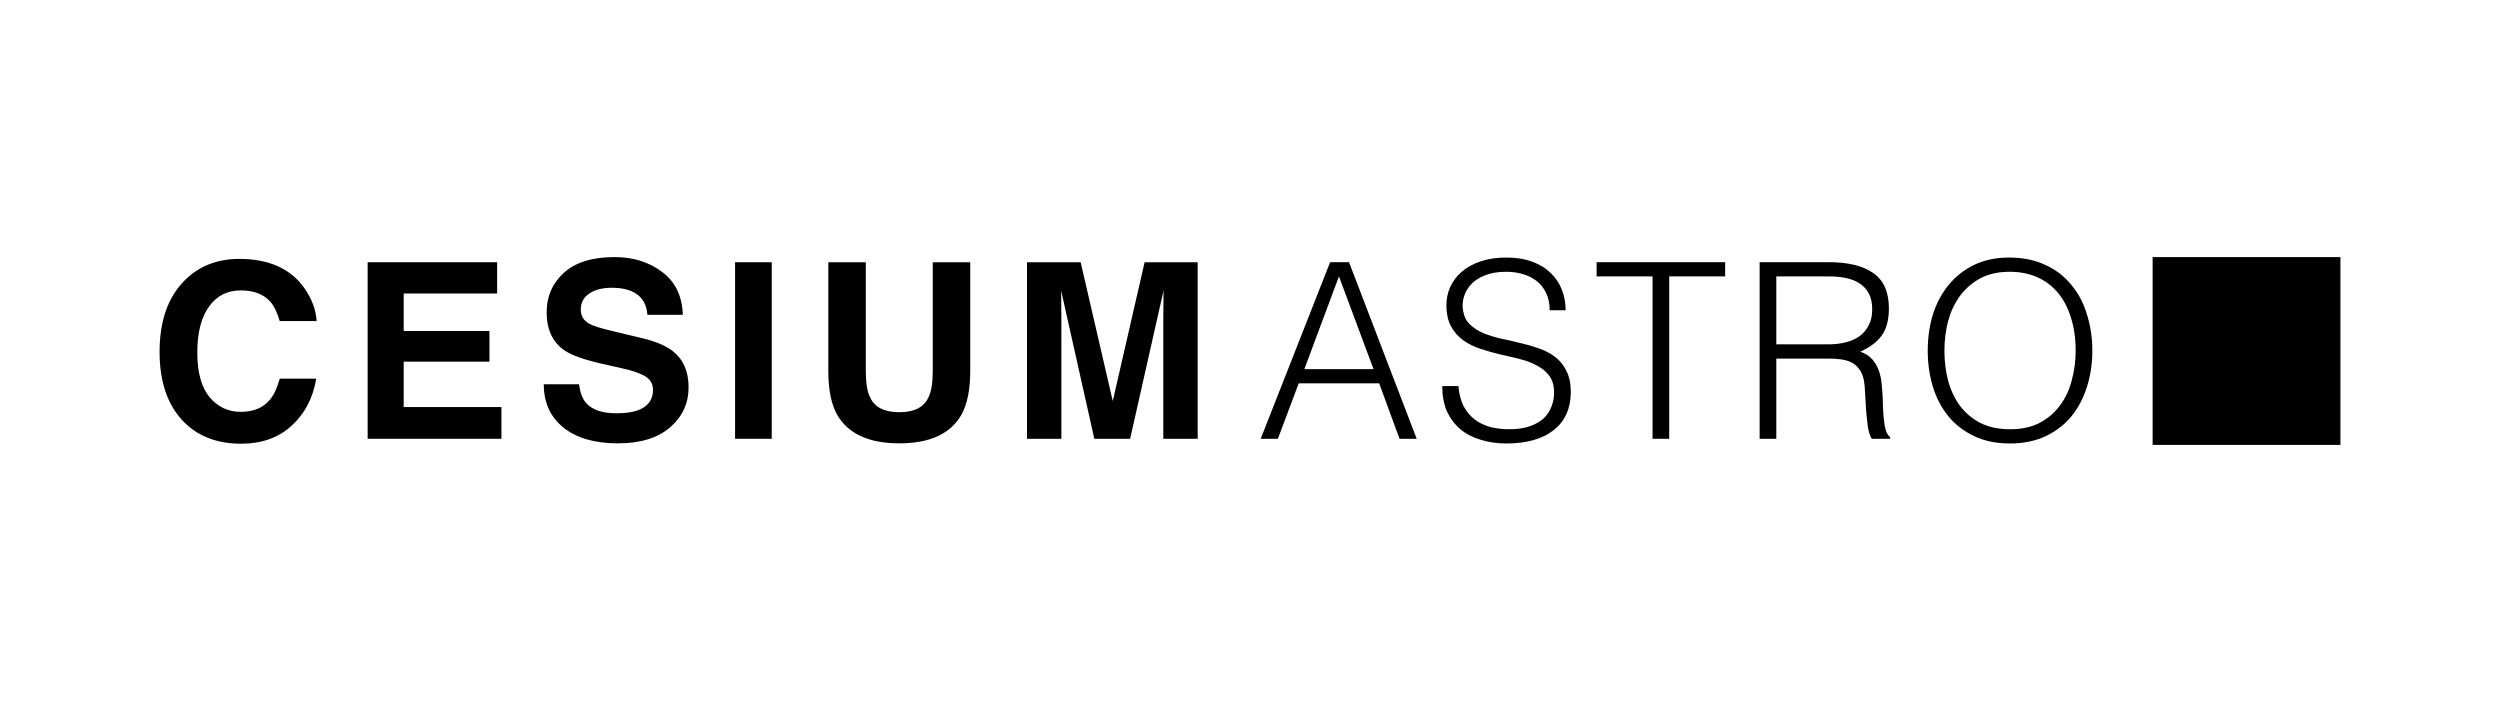 <svg xmlns="http://www.w3.org/2000/svg" fill="none" viewBox="0 0 1000 283" height="283" width="1000">
<path fill="black" d="M771.096 140.302C771.096 135.134 771.783 130.294 773.156 125.78C774.596 121.267 776.688 117.342 779.436 114.006C782.183 110.604 785.585 107.923 789.64 105.96C793.695 103.998 798.373 103.017 803.671 103.017C809.166 103.017 813.974 103.998 818.095 105.96C822.282 107.857 825.748 110.506 828.495 113.908C831.309 117.244 833.401 121.201 834.775 125.78C836.215 130.294 836.934 135.134 836.934 140.302C836.934 145.404 836.215 150.212 834.775 154.725C833.401 159.174 831.341 163.098 828.594 166.5C825.846 169.836 822.412 172.485 818.291 174.447C814.17 176.41 809.394 177.391 803.966 177.391C798.537 177.391 793.761 176.41 789.64 174.447C785.519 172.485 782.085 169.836 779.338 166.5C776.59 163.098 774.53 159.174 773.156 154.725C771.783 150.212 771.096 145.404 771.096 140.302ZM804.064 171.7C808.643 171.7 812.568 170.85 815.838 169.149C819.174 167.383 821.889 165.061 823.982 162.182C826.141 159.304 827.71 155.968 828.692 152.174C829.739 148.38 830.262 144.423 830.262 140.302C830.262 135.396 829.641 131.013 828.397 127.154C827.22 123.229 825.486 119.893 823.197 117.146C820.908 114.398 818.127 112.305 814.857 110.866C811.587 109.427 807.923 108.708 803.867 108.708C799.354 108.708 795.429 109.591 792.093 111.357C788.823 113.123 786.108 115.478 783.949 118.421C781.857 121.3 780.287 124.636 779.24 128.429C778.258 132.223 777.768 136.181 777.768 140.302C777.768 144.488 778.258 148.479 779.24 152.272C780.287 156.066 781.857 159.402 783.949 162.281C786.108 165.159 788.823 167.448 792.093 169.149C795.429 170.85 799.42 171.7 804.064 171.7Z"></path>
<path fill="black" d="M731.325 137.74C733.81 137.74 736.099 137.478 738.193 136.955C740.352 136.431 742.216 135.614 743.786 134.502C745.356 133.324 746.598 131.852 747.515 130.086C748.43 128.32 748.888 126.194 748.888 123.709C748.888 121.092 748.398 118.933 747.416 117.233C746.5 115.532 745.224 114.191 743.59 113.21C742.02 112.229 740.188 111.542 738.095 111.149C736.067 110.757 733.94 110.561 731.717 110.561H710.524V137.74H731.325ZM710.524 143.431V175.515H703.852V104.87H731.521C739.305 104.87 745.258 106.341 749.379 109.285C753.5 112.163 755.56 116.873 755.56 123.414C755.56 127.862 754.644 131.395 752.813 134.011C751.047 136.628 748.136 138.852 744.08 140.683C746.173 141.403 747.809 142.449 748.986 143.823C750.164 145.197 751.047 146.767 751.636 148.533C752.224 150.299 752.583 152.163 752.715 154.125C752.911 156.088 753.041 157.985 753.107 159.816C753.172 162.498 753.27 164.722 753.402 166.489C753.598 168.255 753.794 169.694 753.99 170.806C754.251 171.918 754.545 172.801 754.874 173.455C755.2 174.044 755.593 174.502 756.051 174.829V175.515H748.692C747.971 174.338 747.449 172.703 747.122 170.61C746.86 168.516 746.632 166.325 746.435 164.036C746.303 161.746 746.173 159.522 746.043 157.363C745.977 155.205 745.813 153.439 745.552 152.065C745.16 150.168 744.505 148.663 743.59 147.552C742.739 146.374 741.692 145.491 740.45 144.902C739.207 144.314 737.801 143.921 736.231 143.725C734.725 143.529 733.155 143.431 731.521 143.431H710.524Z"></path>
<path fill="black" d="M638.644 104.87H690.058V110.561H667.687V175.515H661.015V110.561H638.644V104.87Z"></path>
<path fill="black" d="M583.374 154.431C583.636 157.571 584.323 160.253 585.435 162.477C586.612 164.635 588.084 166.402 589.85 167.775C591.682 169.149 593.775 170.163 596.13 170.817C598.485 171.406 601.004 171.7 603.685 171.7C606.825 171.7 609.54 171.308 611.829 170.523C614.118 169.738 615.982 168.691 617.422 167.383C618.861 166.009 619.907 164.439 620.561 162.673C621.28 160.907 621.641 159.043 621.641 157.08C621.641 154.333 621.02 152.109 619.776 150.408C618.533 148.707 616.899 147.334 614.871 146.287C612.908 145.175 610.619 144.292 608.002 143.638C605.451 142.984 602.802 142.362 600.055 141.774C597.373 141.12 594.724 140.367 592.107 139.517C589.556 138.667 587.267 137.522 585.239 136.083C583.276 134.644 581.674 132.812 580.431 130.588C579.187 128.299 578.566 125.421 578.566 121.954C578.566 119.533 579.057 117.178 580.038 114.889C581.085 112.6 582.589 110.572 584.552 108.806C586.58 107.039 589.097 105.633 592.107 104.587C595.116 103.54 598.583 103.017 602.507 103.017C606.498 103.017 609.965 103.573 612.908 104.685C615.918 105.797 618.403 107.334 620.365 109.296C622.328 111.193 623.799 113.417 624.781 115.968C625.762 118.519 626.252 121.234 626.252 124.112H619.875C619.875 121.43 619.384 119.108 618.403 117.146C617.488 115.183 616.212 113.581 614.576 112.338C612.94 111.095 611.076 110.179 608.983 109.591C606.891 109.002 604.732 108.708 602.507 108.708C599.106 108.708 596.228 109.198 593.873 110.179C591.584 111.095 589.752 112.305 588.378 113.81C587.005 115.314 586.056 116.982 585.533 118.814C585.01 120.645 584.912 122.477 585.239 124.308C585.631 126.598 586.546 128.429 587.986 129.803C589.425 131.177 591.192 132.322 593.284 133.237C595.377 134.088 597.667 134.807 600.153 135.396C602.704 135.919 605.287 136.508 607.904 137.162C610.521 137.751 613.038 138.47 615.459 139.321C617.944 140.171 620.137 141.316 622.033 142.755C623.93 144.194 625.435 146.058 626.547 148.348C627.724 150.572 628.313 153.385 628.313 156.786C628.313 163.327 626.056 168.397 621.543 171.994C617.029 175.592 610.684 177.391 602.507 177.391C598.845 177.391 595.443 176.9 592.303 175.919C589.163 175.003 586.448 173.597 584.159 171.7C581.87 169.738 580.07 167.35 578.763 164.537C577.519 161.659 576.898 158.29 576.898 154.431H583.374Z"></path>
<path fill="black" d="M504.279 175.515L532.047 104.87H539.602L566.683 175.515H559.815L551.672 153.341H519.488L511.148 175.515H504.279ZM521.744 147.65H549.414L535.581 110.561L521.744 147.65Z"></path>
<path fill="black" d="M457.848 104.897H479.071V175.516H465.322V127.75C465.322 126.377 465.337 124.46 465.369 122.001C465.402 119.509 465.417 117.593 465.417 116.252L452.05 175.516H437.726L424.454 116.252C424.454 117.593 424.471 119.509 424.503 122.001C424.535 124.46 424.55 126.377 424.55 127.75V175.516H410.8V104.897H432.263L445.103 160.424L457.848 104.897Z"></path>
<path fill="black" d="M331.324 104.897H346.32V148.303C346.32 153.158 346.895 156.703 348.044 158.939C349.832 162.9 353.729 164.88 359.734 164.88C365.707 164.88 369.588 162.9 371.377 158.939C372.527 156.703 373.102 153.158 373.102 148.303V104.897H388.097V148.303C388.097 155.809 386.93 161.654 384.6 165.838C380.255 173.504 371.967 177.337 359.734 177.337C347.502 177.337 339.197 173.504 334.821 165.838C332.489 161.654 331.324 155.809 331.324 148.303V104.897Z"></path>
<path fill="black" d="M308.696 175.516H294.035V104.897H308.696V175.516Z"></path>
<path fill="black" d="M231.594 153.717C232.042 156.943 232.921 159.354 234.23 160.951C236.626 163.857 240.73 165.311 246.542 165.311C250.024 165.311 252.851 164.927 255.023 164.161C259.143 162.692 261.203 159.961 261.203 155.968C261.203 153.637 260.181 151.832 258.137 150.555C256.092 149.309 252.883 148.207 248.508 147.249L241.034 145.572C233.687 143.911 228.608 142.106 225.798 140.158C221.039 136.9 218.66 131.806 218.66 124.875C218.66 118.551 220.959 113.297 225.559 109.113C230.158 104.928 236.913 102.836 245.825 102.836C253.267 102.836 259.606 104.817 264.845 108.777C270.114 112.706 272.877 118.423 273.133 125.929H258.951C258.695 121.681 256.843 118.663 253.394 116.874C251.094 115.692 248.235 115.101 244.818 115.101C241.017 115.101 237.983 115.868 235.715 117.401C233.448 118.934 232.313 121.074 232.313 123.821C232.313 126.344 233.431 128.229 235.668 129.474C237.104 130.305 240.171 131.279 244.867 132.397L257.035 135.319C262.369 136.597 266.393 138.306 269.108 140.445C273.324 143.767 275.432 148.574 275.432 154.866C275.432 161.318 272.956 166.684 268.006 170.964C263.088 175.212 256.124 177.336 247.117 177.336C237.919 177.336 230.685 175.244 225.414 171.06C220.145 166.844 217.51 161.063 217.51 153.717H231.594Z"></path>
<path fill="black" d="M198.849 117.401H161.479V132.397H195.783V144.662H161.479V162.82H200.574V175.516H147.059V104.897H198.849V117.401Z"></path>
<path fill="black" d="M63.829 140.786C63.829 128.458 67.135 118.956 73.746 112.28C79.496 106.467 86.81 103.561 95.689 103.561C107.571 103.561 116.258 107.457 121.752 115.251C124.786 119.626 126.415 124.018 126.639 128.426H111.883C110.924 125.04 109.695 122.485 108.194 120.76C105.511 117.694 101.534 116.161 96.264 116.161C90.898 116.161 86.666 118.333 83.568 122.677C80.47 126.988 78.921 133.105 78.921 141.026C78.921 148.947 80.549 154.888 83.807 158.848C87.097 162.777 91.265 164.741 96.312 164.741C101.486 164.741 105.431 163.048 108.146 159.663C109.647 157.842 110.892 155.111 111.883 151.47H126.495C125.217 159.168 121.944 165.428 116.674 170.251C111.435 175.074 104.712 177.485 96.504 177.485C86.347 177.485 78.362 174.227 72.549 167.712C66.736 161.164 63.829 152.189 63.829 140.786Z"></path>
<path fill="black" d="M936.173 102.836H861.051V177.959H936.173V102.836Z"></path>
</svg>
